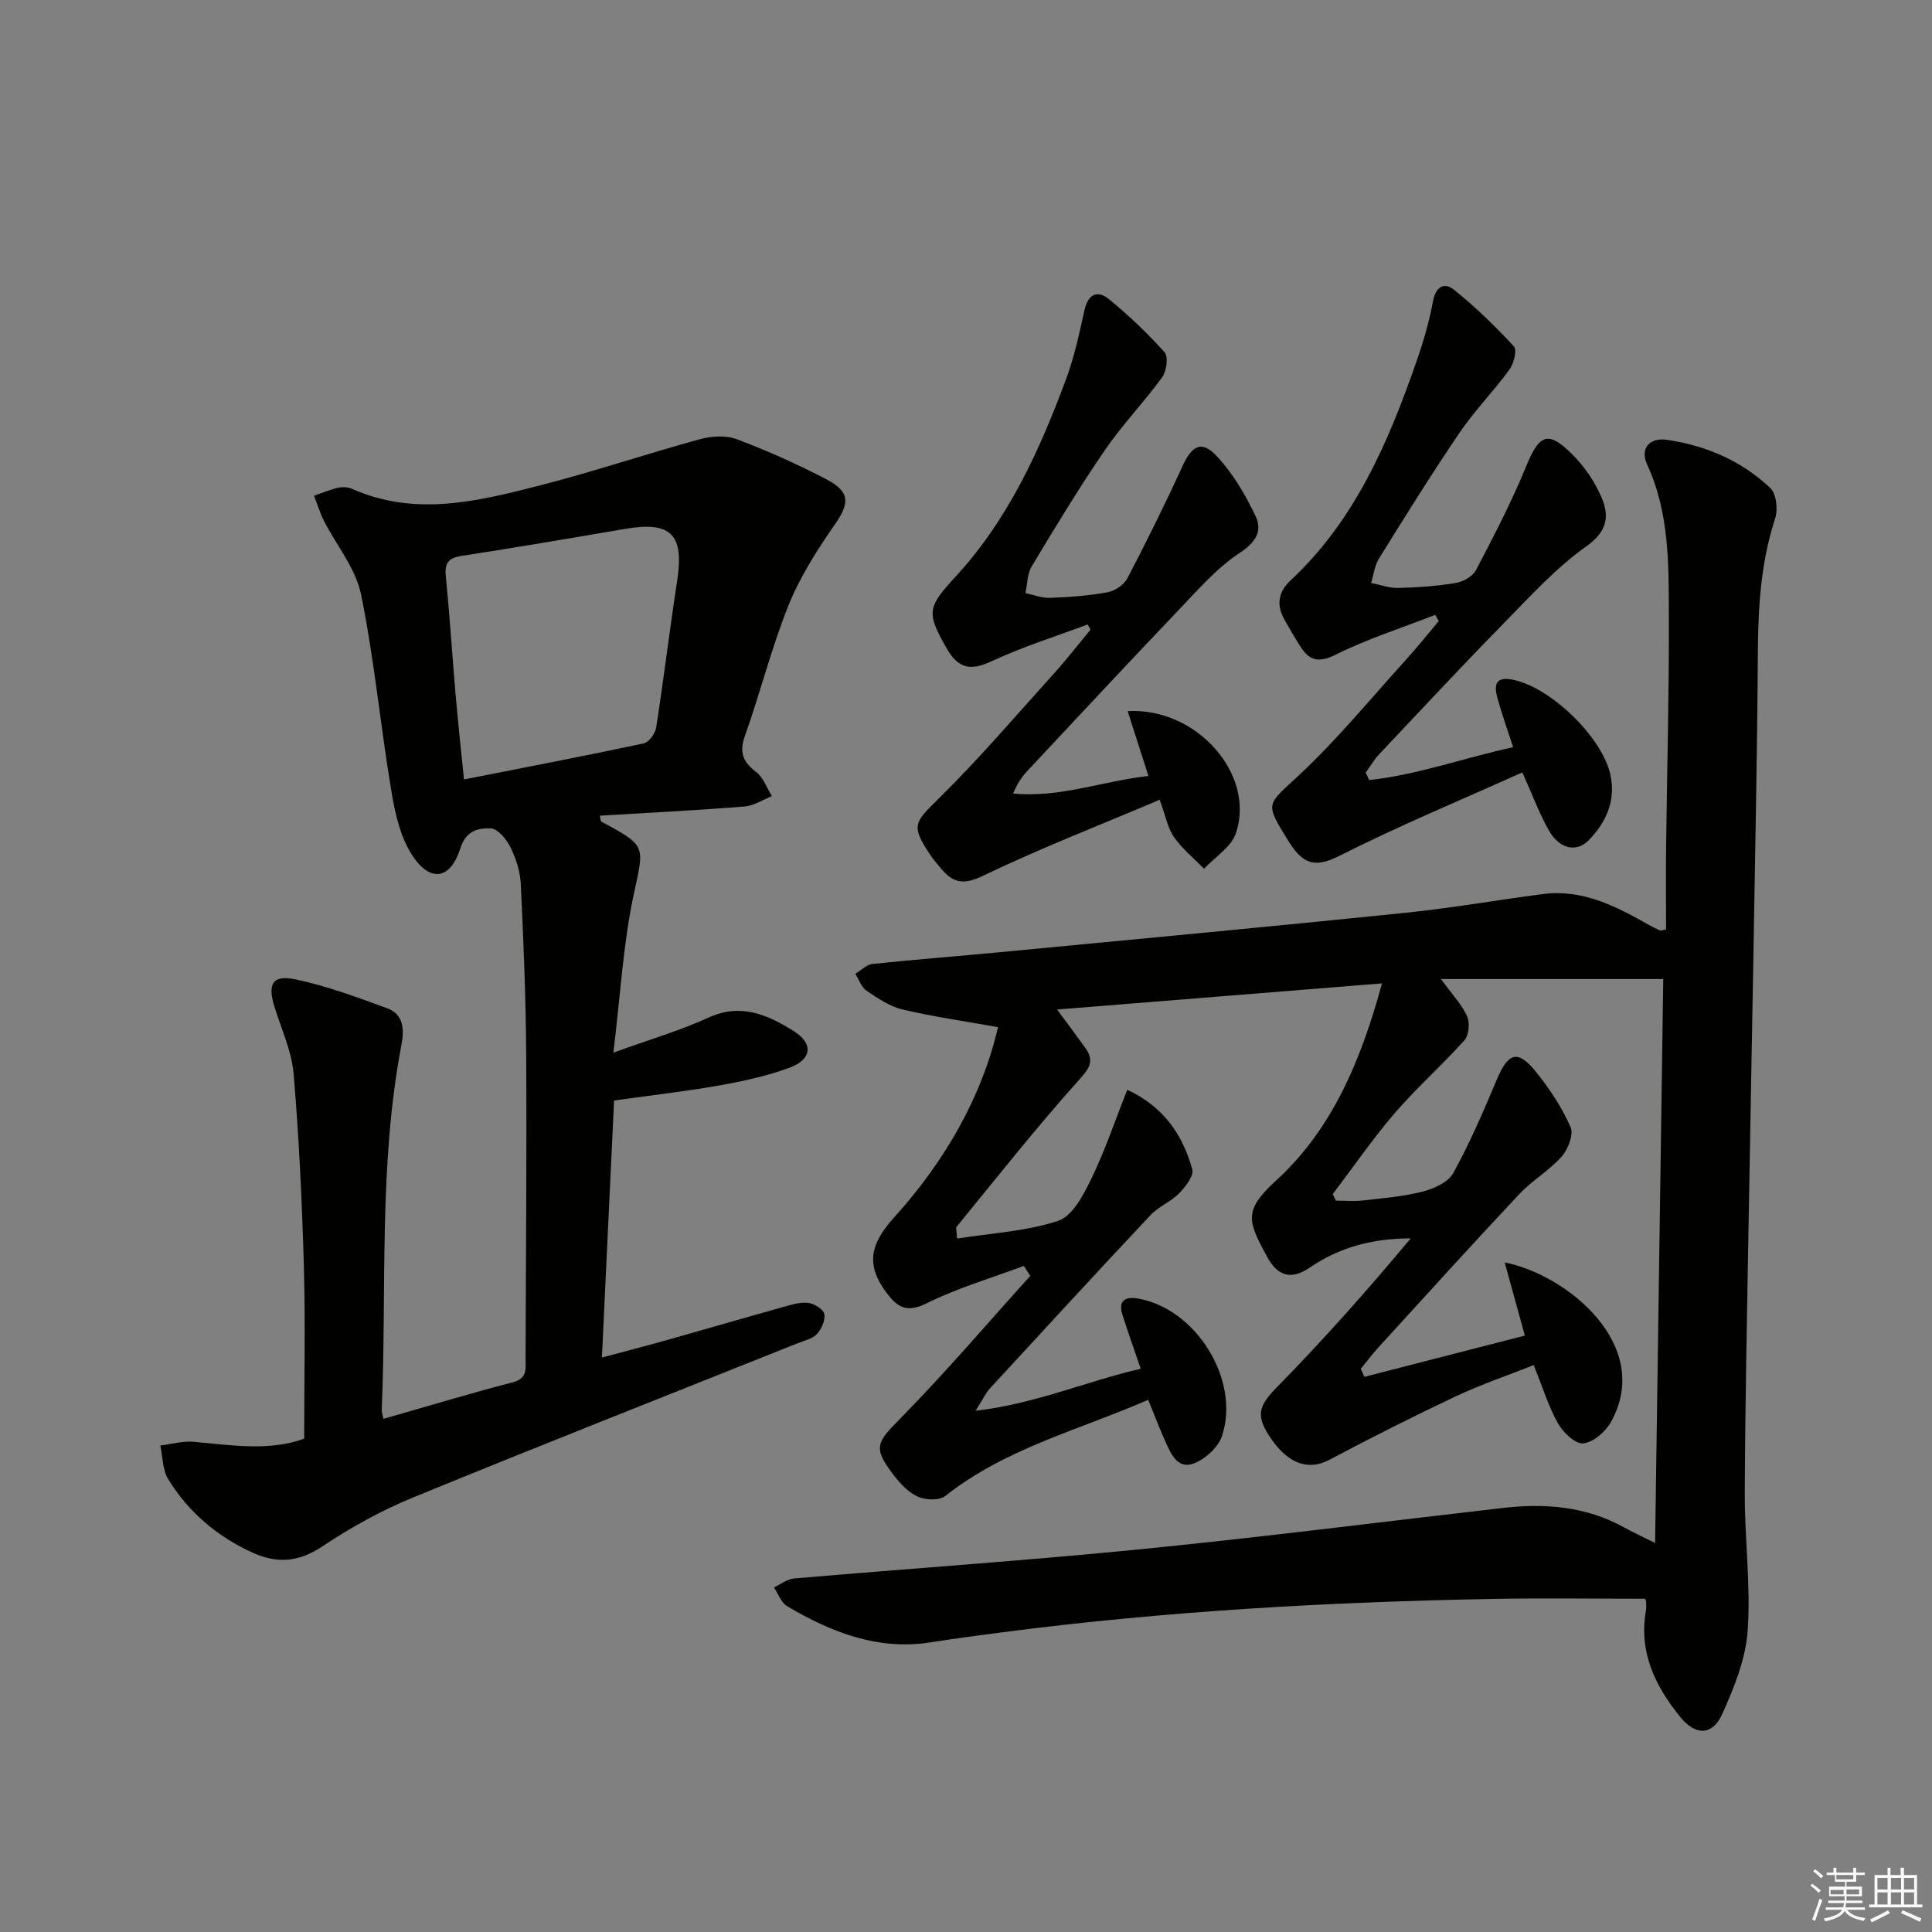 <svg enable-background="new 0 0 400 400" viewBox="0 0 400 400" xmlns="http://www.w3.org/2000/svg"><rect x="0" y="0" width="400" height="400" fill="#808080" stroke="none"/><g fill="#010100"><path d="m340.56 331c-10.43 0-20.7-.16-30.97.03-34.1.62-68.13 2.5-101.98 6.91-4.93.64-9.87 1.29-14.78 2.07-11.02 1.76-20.67-2.03-29.85-7.46-1.25-.74-1.85-2.57-2.75-3.89 1.38-.64 2.72-1.73 4.14-1.85 24-2.07 48.04-3.7 72.01-6.08 24.95-2.48 49.82-5.66 74.73-8.52 8.76-1.01 17.26-.35 25.17 4.04 1.57.87 3.21 1.62 6.39 3.21.58-39.7 1.14-78.33 1.69-116.76-15.43 0-30 0-46.03 0 2.39 3.28 4.35 5.31 5.43 7.72.6 1.35.36 3.91-.57 4.96-4.6 5.15-9.83 9.76-14.34 14.99-4.62 5.36-8.65 11.23-12.93 16.87.23.45.46.89.69 1.34 1.86 0 3.75.17 5.59-.04 4.12-.47 8.31-.8 12.31-1.83 2.34-.6 5.31-1.91 6.36-3.81 3.42-6.22 6.26-12.78 9.01-19.34 2.38-5.68 4.37-6.33 8.19-1.57 2.79 3.47 5.31 7.31 7.1 11.36.67 1.52-.51 4.6-1.83 6.09-2.6 2.93-6.16 4.98-8.85 7.85-9.8 10.44-19.41 21.06-29.06 31.63-1.3 1.43-2.47 2.99-3.7 4.48.25.55.5 1.11.75 1.66 10.98-2.82 21.96-5.64 33.22-8.54-1.42-5.15-2.73-9.92-4.17-15.15 12.96 2.56 30.82 17.19 22 33.04-1.12 2.02-3.66 4.22-5.74 4.43-1.64.16-4.18-2.27-5.23-4.15-2-3.58-3.22-7.6-5.02-12.06-5.5 2.18-10.97 4.03-16.14 6.47-8.82 4.16-17.54 8.56-26.15 13.13-4.19 2.22-8.3 1.02-11.96-4.19-3.5-4.99-2.73-6.96 1.21-10.97 9.61-9.79 18.72-20.07 27.57-30.67-7.82-.02-14.76 1.84-20.83 6-4.14 2.84-6.87 1.58-8.93-2.25-3.97-7.36-4.95-9.47 1.88-15.72 11.51-10.53 17.51-24.59 21.94-40.83-22.92 1.84-44.66 3.59-67.27 5.41 2.37 3.22 4.13 5.55 5.83 7.93 2.09 2.92.69 4.43-1.57 6.96-8.71 9.72-16.8 19.99-25.07 30.09-.22.27.02.93.11 2.44 7.13-1.13 14.34-1.49 20.94-3.68 2.95-.98 5.22-5.36 6.83-8.67 2.82-5.79 4.88-11.95 7.46-18.45 7.42 3.43 11.46 9.25 13.46 16.47.37 1.33-1.42 3.63-2.73 4.97-1.71 1.75-4.23 2.72-5.9 4.49-11.17 11.89-22.22 23.9-33.27 35.9-.85.92-1.38 2.13-2.97 4.63 12.6-1.49 22.93-6.12 34.2-8.7-1.39-4.07-2.67-7.62-3.8-11.22-.87-2.75.46-3.77 3.09-3.34 12.04 1.96 21.4 16.8 17.53 28.48-.77 2.33-3.44 4.77-5.81 5.67-3.42 1.3-4.79-2.02-5.95-4.62-1.21-2.69-2.26-5.45-3.52-8.54-14.5 6.3-29.63 10.1-42.03 19.92-1.23.97-4.1.85-5.7.11-2-.92-3.72-2.8-5.1-4.62-4.21-5.55-3.34-6.61 1.38-11.41 9.38-9.53 18.07-19.74 27.04-29.67-.44-.68-.89-1.37-1.33-2.05-6.71 2.5-13.66 4.53-20.05 7.7-3.76 1.87-5.76 1.21-8.01-1.66-4.74-6.02-3.94-10.41 1.19-16.08 10.51-11.61 18.16-24.93 21.52-39.4-6.76-1.21-13.32-2.14-19.75-3.65-2.66-.63-5.14-2.32-7.46-3.88-1.08-.73-1.58-2.31-2.34-3.51 1.18-.71 2.31-1.91 3.55-2.04 9.25-.97 18.54-1.68 27.8-2.57 27.45-2.62 54.9-5.19 82.34-8 9.57-.98 19.08-2.65 28.63-3.9 8.28-1.08 15.23 2.55 22.09 6.44.72.41 1.47.75 2.21 1.1.12.05.31-.05 1.24-.22 0-5.57-.06-11.3.01-17.04.19-15.98.63-31.96.57-47.93-.04-10.59.13-21.27-4.5-31.29-1.51-3.26.42-5.68 4.21-5.1 8.03 1.21 15.39 4.36 21.31 9.99 1.25 1.19 1.59 4.44.98 6.29-2.94 9-3.51 18.19-3.57 27.57-.14 21.48-.59 42.95-.95 64.43-.31 18.31-.68 36.61-.99 54.92-.3 18.31-.7 36.61-.77 54.92-.04 9.47 1.26 18.99.6 28.39-.41 5.9-2.81 11.86-5.3 17.35-2 4.42-5.5 4.45-8.65.57-5.15-6.34-8.62-13.36-7.13-21.93.11-.65.08-1.33.04-1.99-.03-.32-.25-.61-.24-.58z"/><path d="m79.38 293.76c8.97-2.56 17.83-5.25 26.78-7.57 3.15-.82 2.64-2.88 2.65-4.97.07-20.99.26-41.98.13-62.97-.07-11.76-.56-23.53-1.12-35.28-.12-2.58-1.01-5.26-2.16-7.6-.81-1.63-2.62-3.81-4.05-3.86-2.52-.1-5.12.4-6.28 4.07-2.01 6.41-6.11 7.23-9.85 1.7-2.55-3.77-3.67-8.79-4.44-13.42-2.28-13.58-3.54-27.35-6.3-40.82-1.1-5.37-5.09-10.13-7.67-15.21-.84-1.65-1.37-3.45-2.05-5.19 1.65-.57 3.28-1.27 4.98-1.66.92-.21 2.08-.13 2.95.25 12.94 5.74 25.79 2.61 38.49-.64 11.24-2.87 22.27-6.59 33.46-9.65 2.4-.66 5.39-.86 7.63-.01 6.34 2.39 12.58 5.17 18.59 8.32 5 2.62 4.78 4.96 1.62 9.5-3.65 5.23-7.15 10.77-9.52 16.66-3.52 8.76-5.8 18.01-8.98 26.91-1.22 3.44-.46 5.39 2.3 7.5 1.5 1.14 2.21 3.31 3.28 5.01-1.9.75-3.76 2-5.71 2.15-9.93.79-19.89 1.29-29.92 1.9.16.69.14 1.15.31 1.24 9.54 5.09 8.86 4.94 6.66 15.3-2.15 10.14-2.72 20.62-4.17 32.52 7.7-2.79 13.88-4.59 19.68-7.25 6.75-3.09 12.34-.57 17.71 2.82 4.1 2.59 3.7 5.87-.99 7.58-4.64 1.69-9.55 2.77-14.42 3.63-6.95 1.23-13.97 2.03-21.83 3.13-.79 16.75-1.64 34.58-2.52 53.21 4.68-1.25 8.9-2.33 13.09-3.51 8.31-2.34 16.59-4.76 24.9-7.08 1.58-.44 3.31-.94 4.86-.7 1.22.19 3.04 1.34 3.2 2.3.22 1.28-.58 3.1-1.54 4.13-.94 1.01-2.62 1.36-4 1.91-26.55 10.62-53.16 21.08-79.62 31.93-6.55 2.69-12.89 6.19-18.78 10.13-4.9 3.28-9.4 3.59-14.48 1.27-7.31-3.34-13.24-8.37-17.42-15.19-1.18-1.93-1.13-4.62-1.64-6.97 2.32-.28 4.67-.98 6.94-.77 7.9.74 15.78 1.96 22.85-.66 0-12.2.26-24-.07-35.77-.38-13.29-1-26.58-2.13-39.83-.4-4.67-2.54-9.21-3.95-13.79-1.48-4.8-.43-6.7 4.45-5.67 6.42 1.35 12.66 3.69 18.85 5.95 3.48 1.27 3.58 4.42 2.98 7.6-4.77 25.02-3.01 50.39-4.08 75.61-.01.48.19.97.35 1.81zm16.68-132.38c12.91-2.55 25.09-4.88 37.21-7.47 1.07-.23 2.39-2.03 2.58-3.26 1.58-10.14 2.8-20.34 4.36-30.48 1.46-9.5-1.28-12.3-10.73-10.68-11.27 1.93-22.55 3.85-33.85 5.59-2.76.42-3.6 1.45-3.33 4.22.8 8.08 1.31 16.19 2.01 24.28.49 5.71 1.11 11.41 1.75 17.8z"/><path d="m283.47 161.5c9.98-1.06 19.48-4.56 29.81-6.8-1.2-3.71-2.37-6.94-3.27-10.25-.55-2.01-.74-4.27 2.55-3.83 7.81 1.05 19.08 11.72 20.85 19.76 1.18 5.36-.86 9.84-4.46 13.56-2.54 2.62-6.06 1.84-8.23-1.93-1.96-3.42-3.33-7.19-5.54-12.09-12.71 5.72-25.51 11.03-37.85 17.26-4.41 2.22-6.99 2.04-9.67-1.71-.39-.54-.75-1.1-1.1-1.66-4.78-7.7-4.24-7.13 2.36-13.29 7.99-7.46 14.97-16 22.34-24.12 2.29-2.53 4.42-5.21 6.62-7.82-.25-.43-.5-.85-.74-1.28-6.88 2.69-13.97 4.95-20.56 8.22-3.57 1.78-5.48 1.27-7.36-1.69-1.16-1.82-2.26-3.69-3.31-5.57-1.69-3.01-1.26-5.72 1.29-8.1 13.32-12.42 20.22-28.55 26.05-45.27 1.42-4.06 2.65-8.23 3.42-12.46.56-3.11 2.35-4.06 4.35-2.45 4.44 3.55 8.55 7.56 12.42 11.74.68.73 0 3.53-.89 4.75-3.29 4.51-7.25 8.54-10.38 13.14-5.79 8.53-11.24 17.29-16.68 26.05-.9 1.45-1.09 3.34-1.61 5.03 1.85.37 3.71 1.08 5.55 1.04 3.98-.1 7.99-.37 11.91-1.02 1.55-.25 3.55-1.35 4.23-2.65 3.68-7.02 7.36-14.08 10.36-21.41 2.76-6.74 4.52-7.64 9.6-2.57 2.53 2.52 4.7 5.7 6.09 8.99 1.61 3.81 1.16 6.96-3.17 10.03-6.3 4.47-11.64 10.35-17.09 15.92-8.73 8.91-17.25 18.05-25.81 27.13-1.07 1.14-1.87 2.54-2.8 3.82.23.51.48 1.02.72 1.53z"/><path d="m225.18 129.29c-6.62 2.48-13.41 4.6-19.8 7.58-4.35 2.03-6.91 1.67-9.36-2.6-4.31-7.53-3.99-8.57 1.89-14.96 10.87-11.81 17.41-26.21 22.9-41.08 1.66-4.49 2.66-9.25 3.7-13.94.78-3.49 2.71-4.34 5.26-2.22 4.02 3.34 7.87 6.96 11.34 10.86.81.92.42 3.91-.49 5.17-3.76 5.18-8.26 9.83-11.87 15.1-5.35 7.81-10.26 15.93-15.14 24.05-.93 1.55-.9 3.69-1.31 5.55 1.71.35 3.44 1.05 5.13.98 3.98-.15 7.99-.45 11.89-1.16 1.51-.28 3.38-1.53 4.08-2.87 3.98-7.62 7.8-15.32 11.37-23.14 2.02-4.42 4.02-5.55 7.22-2.1 3.29 3.55 5.88 7.95 7.97 12.36 1.44 3.03.08 5.39-3.3 7.61-4.76 3.13-8.66 7.66-12.66 11.85-10.46 10.95-20.77 22.04-31.12 33.09-1.21 1.29-2.26 2.74-3.12 4.87 9.62.94 18.52-2.57 28.01-3.64-1.49-4.65-2.87-8.95-4.3-13.42 14.35-.79 26.52 13.17 22.41 25.28-.97 2.87-4.33 4.92-6.59 7.35-2.11-2.15-4.5-4.1-6.22-6.53-1.29-1.82-1.69-4.26-2.97-7.75-12.47 5.29-24.79 10.08-36.67 15.78-3.92 1.88-6.05 1.44-8.48-1.4-.86-1.01-1.73-2.03-2.46-3.13-3.92-5.91-3.17-6.55 1.78-11.42 8.39-8.25 16.05-17.23 23.94-25.97 2.64-2.92 5.05-6.04 7.57-9.07-.19-.36-.39-.72-.6-1.08z"/></g><path d="m374.8 390.4.4-.4c.7.5 1.3 1 1.8 1.4l-.5.5c-.5-.6-1.1-1.1-1.7-1.5zm1 7.3-.6-.3c.5-1.4 1.1-2.8 1.5-4.3.2.1.4.2.6.3-.5 1.3-1 2.8-1.5 4.3zm-.4-10.3.4-.4c.4.3 1 .8 1.7 1.4l-.5.5c-.4-.5-1-1-1.6-1.5zm2.5.3h1.7v-1h.6v1h3.5v-1h.6v1h1.8v.5h-1.8v1.4h-2v1h3.2v2h-3.2v.9h3.3v.5h-3.4c0 .3-.1.6-.1.9h4v.5h-3.7c.7.9 1.9 1.5 3.8 1.7-.1.2-.2.4-.3.6-2.1-.4-3.5-1.1-4-2.1-.4 1-1.8 1.7-4 2.2-.1-.2-.2-.4-.3-.6 2.1-.4 3.4-1 3.8-1.8h-3.4v-.5h3.6c.1-.3.1-.6.2-.9h-3.3v-.5h3.4c0-.3 0-.6 0-.9h-3.2v-2h3.3v-1h-2.1v-1.4h-1.7v-.5zm1.1 3.5v1h2.7c0-.3 0-.4 0-.4 0-.1 0-.2 0-.2 0-.1 0-.2 0-.3h-2.7zm1.2-3v.9h3.5v-.9zm4.7 3h-2.6v.6.4h2.6z" fill="#fafafb"/><path d="m393.6 386.7h.6v1.5h2.7v6.1h1.1v.6h-11v-.6h1.1v-6.1h2.7v-1.5h.6v1.5h2.1v-1.5zm-2.7 8.8.4.6c-1.2.6-2.5 1.3-3.8 1.9-.1-.2-.2-.4-.3-.6 1.2-.6 2.5-1.2 3.7-1.9zm-2.2-6.7v2.4h2.1v-2.4zm0 3v2.5h2.1v-2.5zm2.8-3v2.4h2.1v-2.4zm0 3v2.5h2.1v-2.5zm6 6.1c-1.4-.7-2.7-1.3-3.9-1.8l.3-.6c1.5.6 2.7 1.2 3.9 1.7zm-1.2-9.1h-2.1v2.4h2.1zm-2.1 3v2.5h2.1v-2.5z" fill="#fafafb"/></svg>